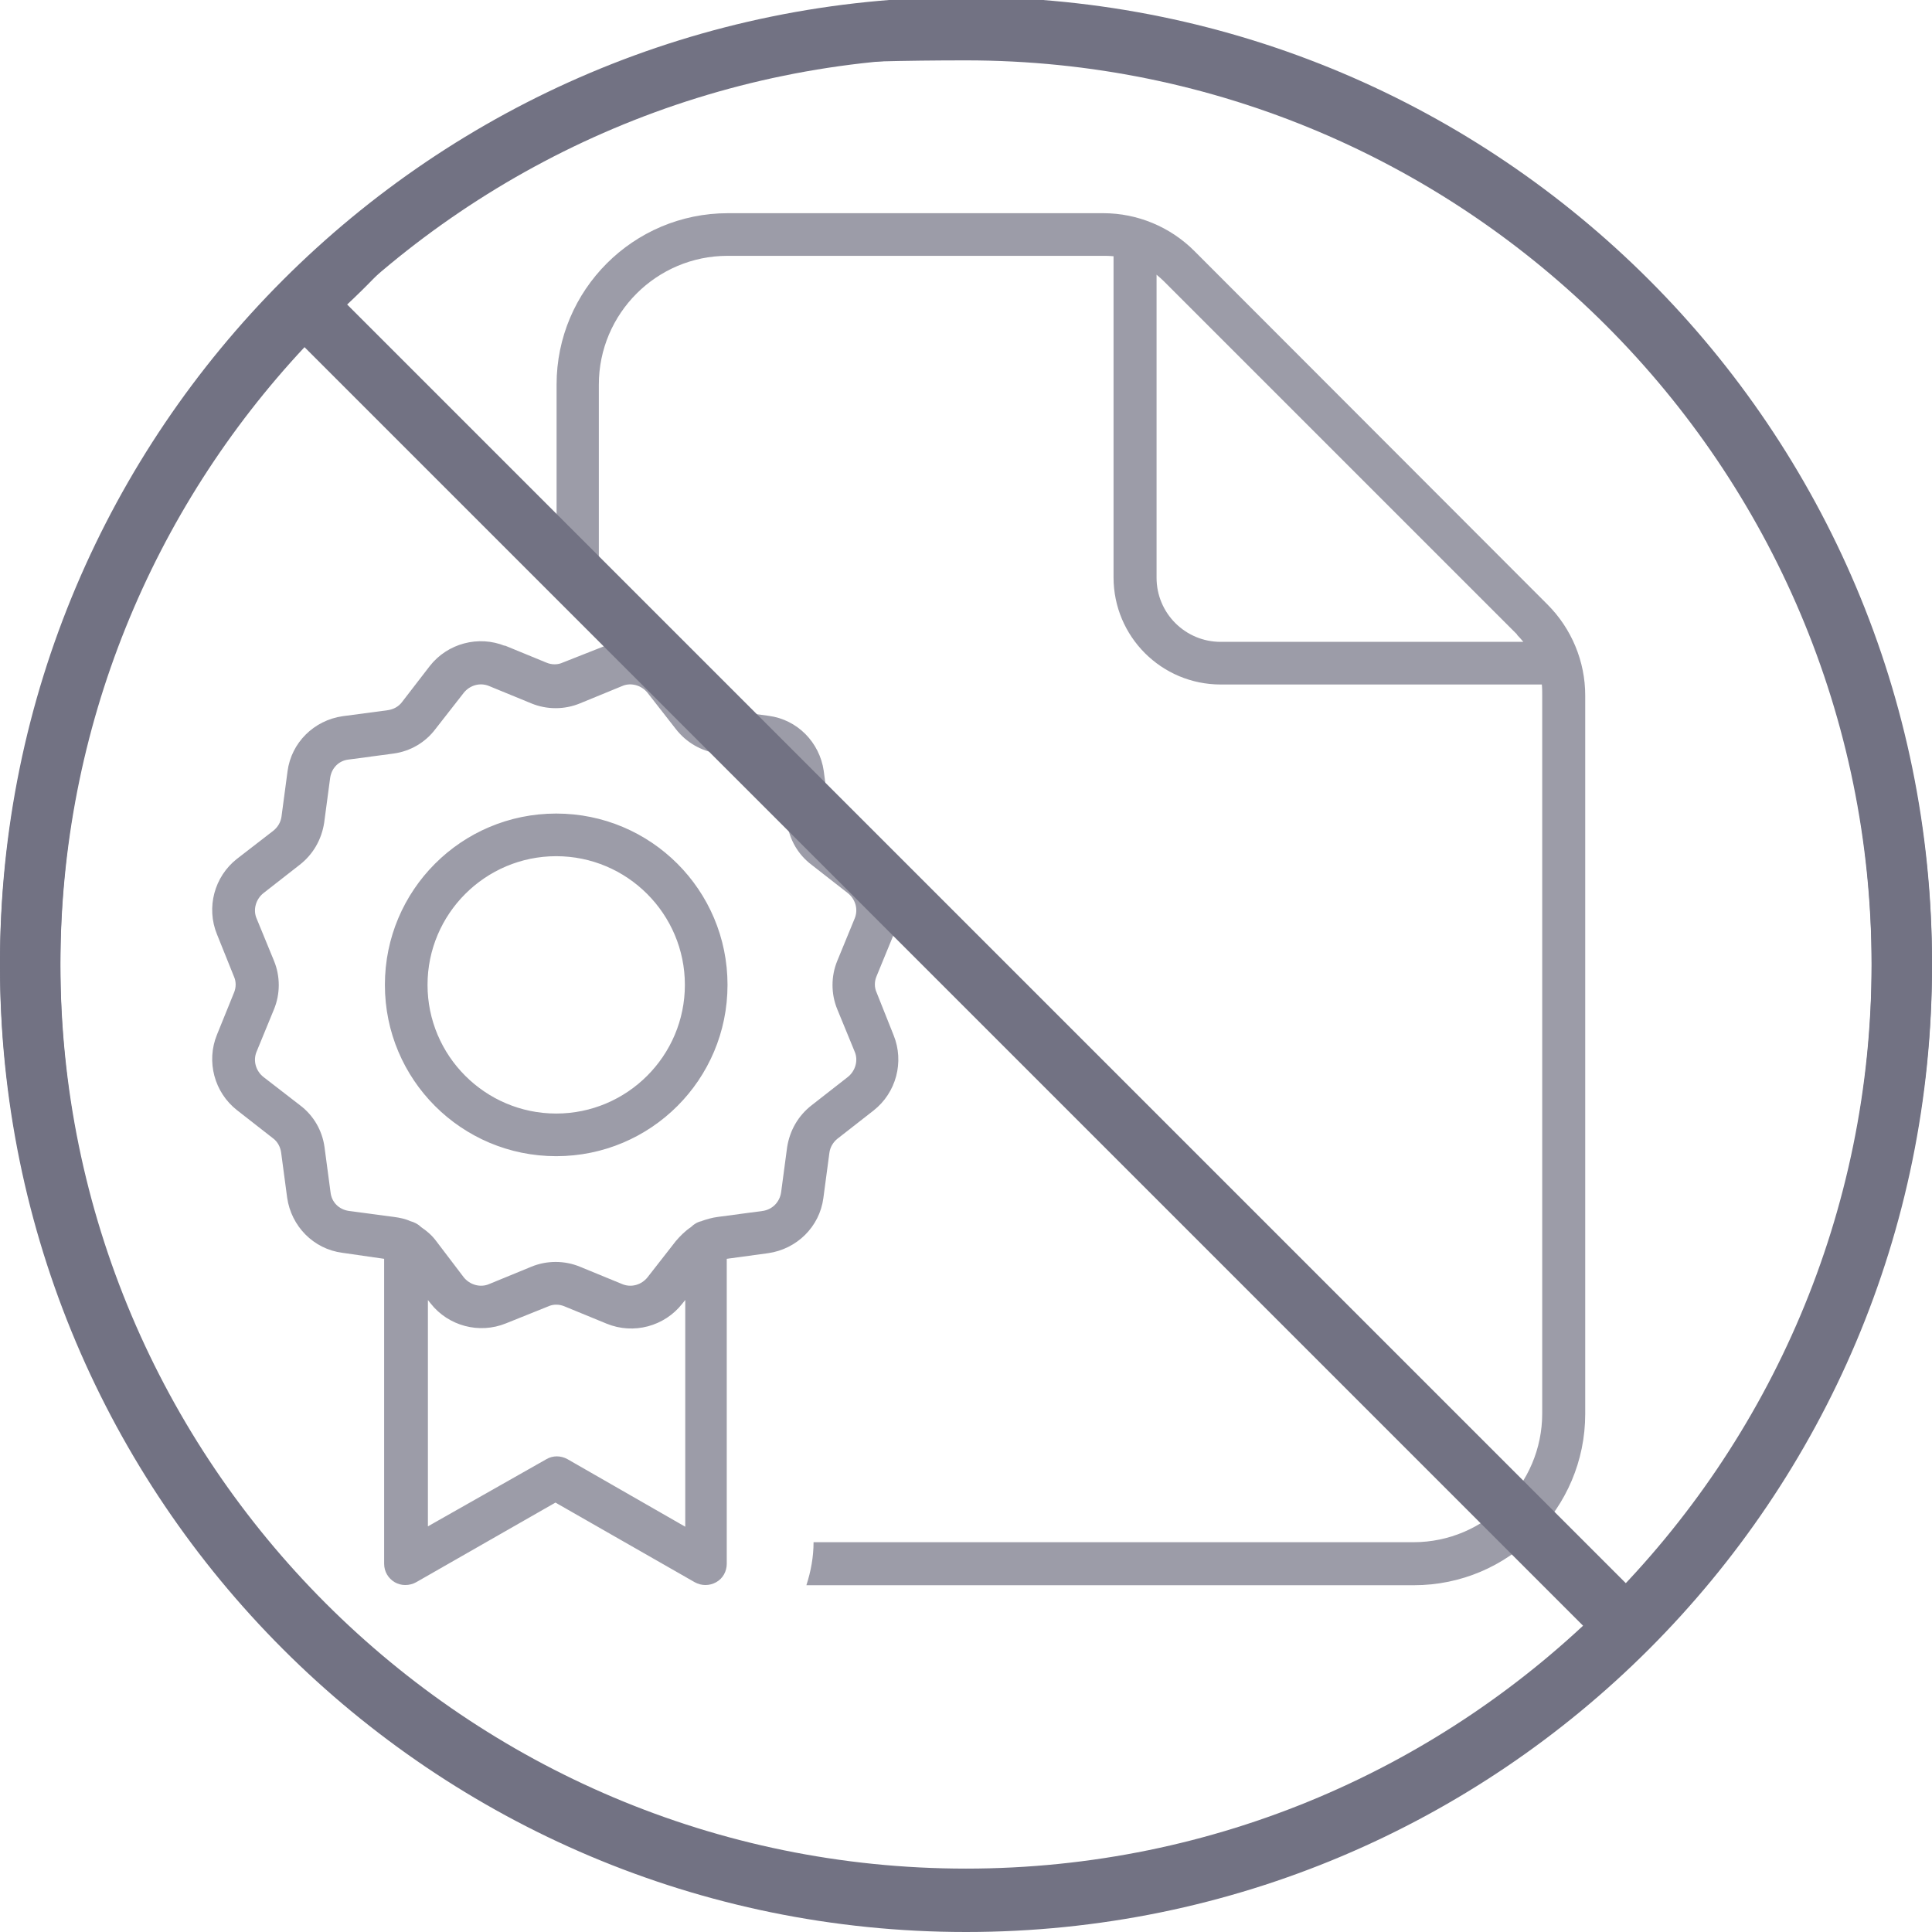 <?xml version="1.0" encoding="UTF-8"?>
<svg xmlns="http://www.w3.org/2000/svg" id="Layer_1" version="1.1" viewBox="0 0 512 512">
  <path d="M158.7,148.1v-46.2c0-18.8,15.3-34.1,34.1-34.1h99.5c.9,0,1.8,0,2.8.1v85.1c0,15.7,12.7,28.4,28.4,28.4h85.1c.1.9.1,1.8.1,2.8v190.4c0,18.8-15.3,34.1-34.1,34.1h-159c0,3.9-.7,7.7-1.9,11.4h161c25.1,0,45.4-20.4,45.4-45.4v-190.4c0-9-3.6-17.7-10-24.1l-93.6-93.7c-6.4-6.4-15.1-10-24.1-10h-99.5c-25.1,0-45.4,20.4-45.4,45.4v50.5h0c1.1-.6,2.8-1.5,4.7-2.2,2.1-.9,4.4-1.6,6.6-2.1h0ZM402,168.2c.6.6,1.2,1.3,1.7,1.9h-80.2c-9.4,0-17-7.6-17-17v-80.3c.7.6,1.3,1.1,1.9,1.7l93.7,93.7ZM133.9,171.2c-7.1-2.9-15.3-.7-20,5.3l-7.4,9.6c-.9,1.2-2.3,1.9-3.7,2.1l-12,1.6c-7.6,1.1-13.6,7-14.6,14.6l-1.6,12c-.2,1.5-1,2.8-2.1,3.7l-9.7,7.5c-6,4.7-8.2,12.9-5.3,20l4.5,11.2c.6,1.3.6,2.9,0,4.3l-4.5,11.1c-2.9,7.1-.7,15.3,5.3,20l9.6,7.5c1.2.9,1.9,2.3,2.1,3.7l1.6,12c1.1,7.6,7,13.6,14.6,14.6l11.1,1.6v80.8c0,2.1,1.1,3.9,2.8,4.9s3.9,1,5.7,0l36.9-21.1,36.9,21.1c1.8,1,3.9,1,5.7,0s2.8-2.9,2.8-4.9v-80.8l11-1.5c7.6-1.1,13.6-7,14.6-14.6l1.6-12c.2-1.5,1-2.8,2.1-3.7l9.6-7.5c6-4.7,8.2-12.9,5.3-20l-4.5-11.3c-.6-1.3-.6-2.9,0-4.3l4.6-11.2c2.9-7.1.7-15.3-5.3-20l-9.6-7.5c-1.2-.9-1.9-2.3-2.1-3.7l-1.6-12c-1.1-7.6-7-13.6-14.6-14.6l-12-1.6c-1.5-.2-2.8-1-3.7-2.1l-7.5-9.6c-4.7-6-12.9-8.2-20-5.3l-11.4,4.5c-1.3.6-2.9.6-4.3,0l-11.2-4.6h0ZM186,323.6c-1.1.2-2.1.8-2.9,1.6-1.5,1-2.8,2.3-4,3.7l-7.5,9.6c-1.6,2-4.3,2.8-6.7,1.8l-11.2-4.6c-4.1-1.7-8.8-1.7-12.9,0l-11.2,4.6c-2.3,1-5.1.2-6.7-1.8l-7.3-9.6c-1.1-1.5-2.5-2.7-4-3.7-.8-.8-1.8-1.3-2.9-1.6-1.3-.6-2.8-.9-4.3-1.1l-12-1.6c-2.6-.4-4.5-2.3-4.8-4.9l-1.6-12c-.6-4.4-2.9-8.4-6.5-11.1l-9.7-7.5c-2-1.6-2.8-4.3-1.8-6.7l4.6-11.2c1.7-4.1,1.7-8.8,0-12.9l-4.6-11.2c-1-2.3-.2-5.1,1.8-6.7l9.6-7.5c3.6-2.8,5.8-6.7,6.5-11.1l1.6-12c.4-2.6,2.3-4.5,4.8-4.8l12-1.6c4.4-.6,8.4-2.9,11.1-6.5l7.5-9.6c1.6-2,4.3-2.8,6.7-1.8l11.2,4.6c4.1,1.7,8.8,1.7,12.9,0l11.2-4.6c2.3-1,5.1-.2,6.7,1.8l7.5,9.6c2.8,3.6,6.7,5.8,11.1,6.5l12,1.6c2.6.4,4.5,2.3,4.8,4.8l1.6,12c.6,4.4,2.9,8.4,6.5,11.1l9.6,7.5c2,1.6,2.8,4.3,1.8,6.7l-4.6,11.2c-1.7,4.1-1.7,8.8,0,12.9l4.6,11.2c1,2.3.2,5.1-1.8,6.7l-9.6,7.5c-3.6,2.8-5.8,6.7-6.5,11.1l-1.6,12c-.4,2.6-2.3,4.5-4.8,4.9l-12,1.6c-1.5.2-2.9.6-4.3,1.1h0ZM113.3,344.4l.8,1c4.7,6,12.9,8.2,20,5.3l11.2-4.5c1.3-.6,2.9-.6,4.3,0l11.2,4.6c7.1,2.9,15.3.7,20-5.3l.8-1v60.1l-31.2-17.9c-1.8-1-3.9-1-5.6,0l-31.4,17.8v-60.1ZM113.3,261c0-18.8,15.3-34.1,34.1-34.1s34.1,15.3,34.1,34.1-15.3,34.1-34.1,34.1-34.1-15.3-34.1-34.1ZM192.8,261c0-25.1-20.3-45.4-45.4-45.4s-45.4,20.3-45.4,45.4,20.3,45.4,45.4,45.4,45.4-20.3,45.4-45.4Z" style="fill: #727283; opacity: .7;"></path>
  <path d="M420,431.3L80.7,92C40.6,134.9,16,192.6,16,256c0,132.5,107.5,240,240,240s121.1-24.6,164-64.7ZM431.3,420c40.1-42.9,64.7-100.6,64.7-164,0-132.5-107.5-240-240-240s-121.1,24.6-164,64.7l339.3,339.3ZM0,256C0,114.6,114.6,0,256,0s256,114.6,256,256-114.6,256-256,256S0,397.4,0,256Z" style="fill: #727283;"></path>
  <path d="M256-.8C114.6-.8,0,113.9,0,255.2s114.6,256,256,256,256-114.6,256-256S397.4-.8,256-.8ZM256,495.2c-132.5,0-240-107.5-240-240S123.5,15.2,256,15.2s240,107.5,240,240-107.5,240-240,240Z" style="fill: #727283;"></path>
</svg>

